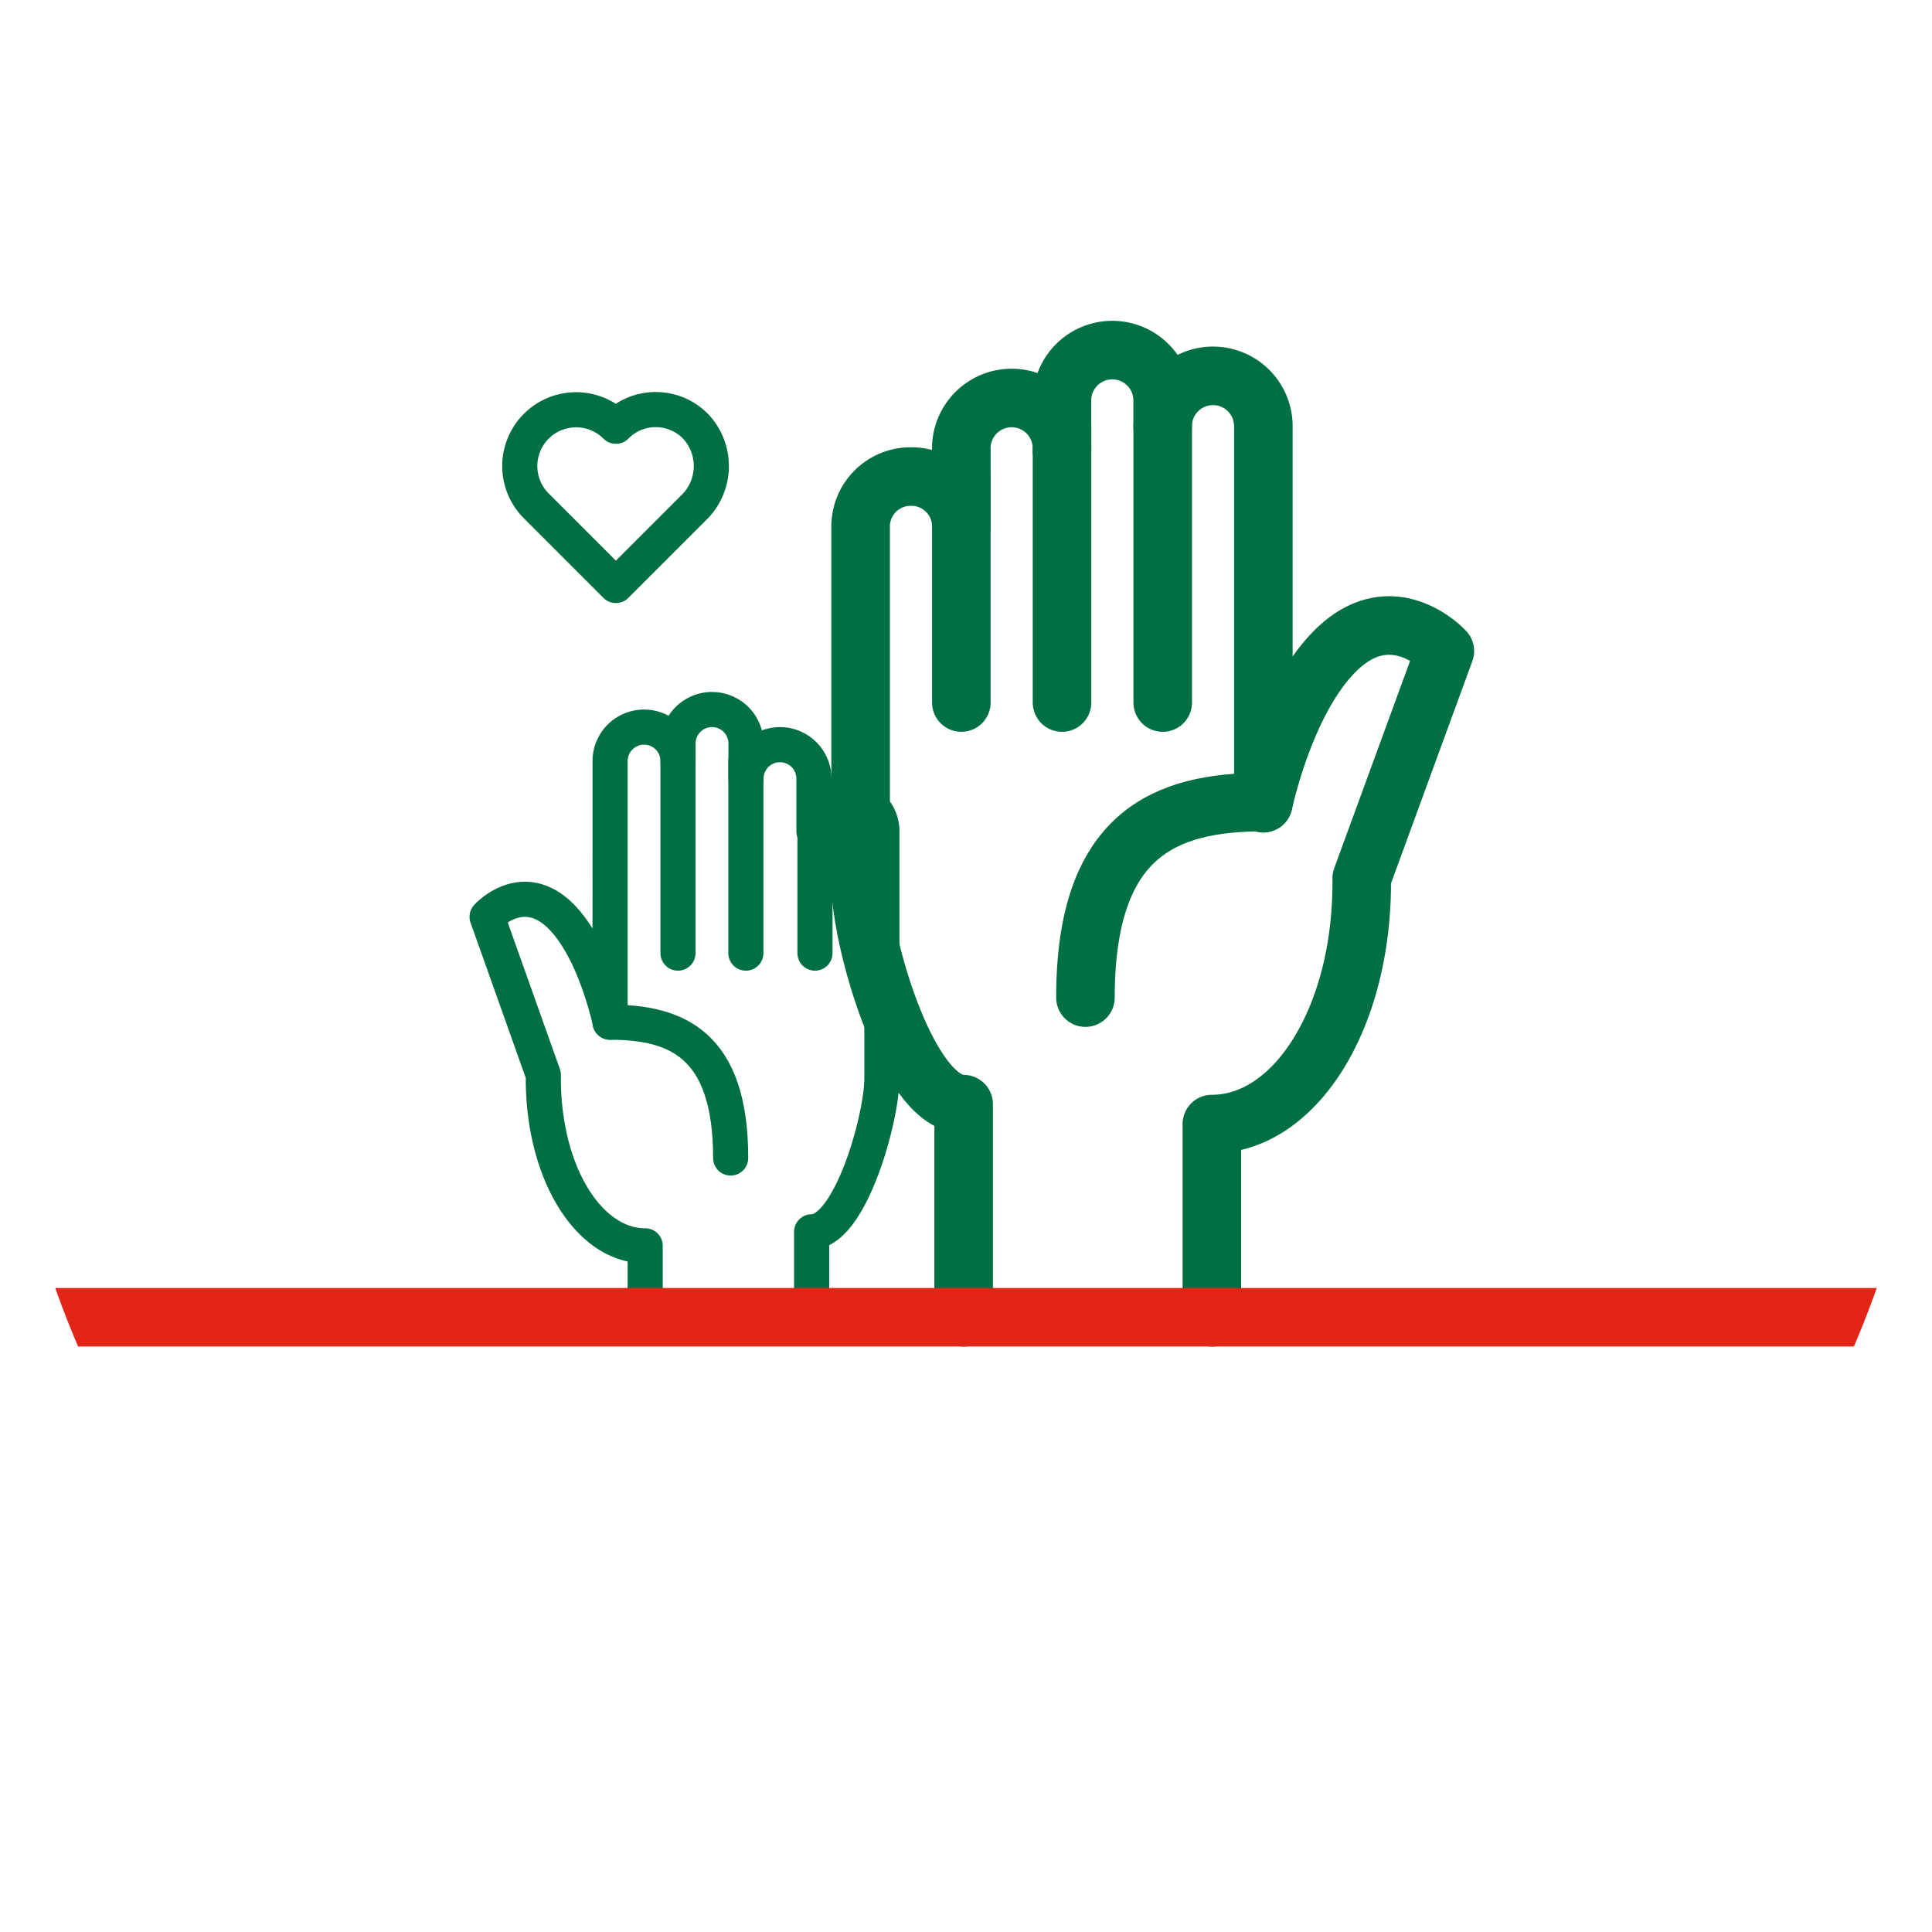 <svg xmlns="http://www.w3.org/2000/svg" xmlns:xlink="http://www.w3.org/1999/xlink" width="145" height="145" viewBox="0 0 145 145">
  <defs>
    <clipPath id="clip-path">
      <circle id="Ellipse_12" data-name="Ellipse 12" cx="72.5" cy="72.5" r="72.5" transform="translate(1064 954)" fill="#fff" stroke="#707070" stroke-width="1"/>
    </clipPath>
  </defs>
  <g id="Mask_Group_8" data-name="Mask Group 8" transform="translate(-1064 -954)" clip-path="url(#clip-path)">
    <g id="icon-vrijwilligers" transform="translate(1065.758 960.591)">
      <path id="Path_67" data-name="Path 67" d="M65.909,0A65.909,65.909,0,1,1,0,65.909,65.909,65.909,0,0,1,65.909,0Z" transform="translate(4.833)" fill="none"/>
      <g id="Group_52" data-name="Group 52" transform="translate(34.273 19.333)">
        <g id="Group_49" data-name="Group 49" transform="translate(28.121)">
          <path id="Path_57" data-name="Path 57" d="M26.8,72.939v-14.5c6.239,0,11.248-7.909,11.248-18.1v-.352l6.239-17.048s-3.515-3.867-7.558-.615c-4.306,3.515-6.064,12.039-6.064,12.039V6.064a3.779,3.779,0,0,0-7.558,0V4.13a3.779,3.779,0,1,0-7.558,0V7.909A3.779,3.779,0,1,0,8,7.909v5.712A3.751,3.751,0,0,0,4.218,9.842,3.751,3.751,0,0,0,.439,13.621h0V40.336h0c0,4.306,3.515,16.609,7.733,16.609V72.939" fill="none" stroke="#006f44" stroke-linecap="round" stroke-linejoin="round" stroke-width="4.394"/>
          <path id="Path_58" data-name="Path 58" d="M30.67,34.273c-7.382,0-13.358,2.373-13.358,14.676" fill="rgba(0,0,0,0)" stroke="#006f44" stroke-linecap="round" stroke-linejoin="round" stroke-width="4.394"/>
          <g id="Group_48" data-name="Group 48" transform="translate(7.03 5.273)">
            <path id="Path_59" data-name="Path 59" d="M16.082.791V21.53M8.524.791V21.53M.967,4.57V21.53" fill="rgba(0,0,0,0)" stroke="#006f44" stroke-linecap="round" stroke-linejoin="round" stroke-width="4.394"/>
          </g>
        </g>
        <g id="Group_51" data-name="Group 51" transform="translate(0 27.242)">
          <path id="Path_60" data-name="Path 60" d="M12.391,45.7V40.336c-4.218,0-7.645-5.448-7.645-12.567v-.264L.527,15.642s2.373-2.636,5.1-.439c2.9,2.373,4.13,8.348,4.13,8.348V3.955a2.55,2.55,0,1,1,5.1,0V2.636a2.55,2.55,0,1,1,5.1,0V5.273a2.55,2.55,0,1,1,5.1,0V9.227a2.55,2.55,0,1,1,5.1,0h0V27.77h0c0,2.988-2.373,11.512-5.273,11.512V45.7" fill="none" stroke="#006f44" stroke-linecap="round" stroke-linejoin="round" stroke-width="2.636"/>
          <path id="Path_61" data-name="Path 61" d="M9.755,23.552c5.009,0,9.052,1.67,9.052,10.194" fill="none" stroke="#006f44" stroke-linecap="round" stroke-linejoin="round" stroke-width="2.636"/>
          <g id="Group_50" data-name="Group 50" transform="translate(14.061 3.515)">
            <path id="Path_62" data-name="Path 62" d="M.791.439V14.852M5.888.439V14.852M11.073,3.076V14.852" fill="none" stroke="#006f44" stroke-linecap="round" stroke-linejoin="round" stroke-width="2.636"/>
          </g>
        </g>
      </g>
      <path id="Path_63" data-name="Path 63" d="M.439,92.273H141.045" fill="none" stroke="#e32517" stroke-linecap="round" stroke-width="4.394"/>
      <path id="Path_64" data-name="Path 64" d="M50.442,25.4a4.191,4.191,0,0,0-5.976,0h0a4.225,4.225,0,1,0-5.976,5.976h0l5.976,5.976,5.976-5.976h0A4.356,4.356,0,0,0,50.442,25.4Z" fill="none" stroke="#006f44" stroke-linecap="round" stroke-linejoin="round" stroke-width="2.636"/>
    </g>
  </g>
</svg>
